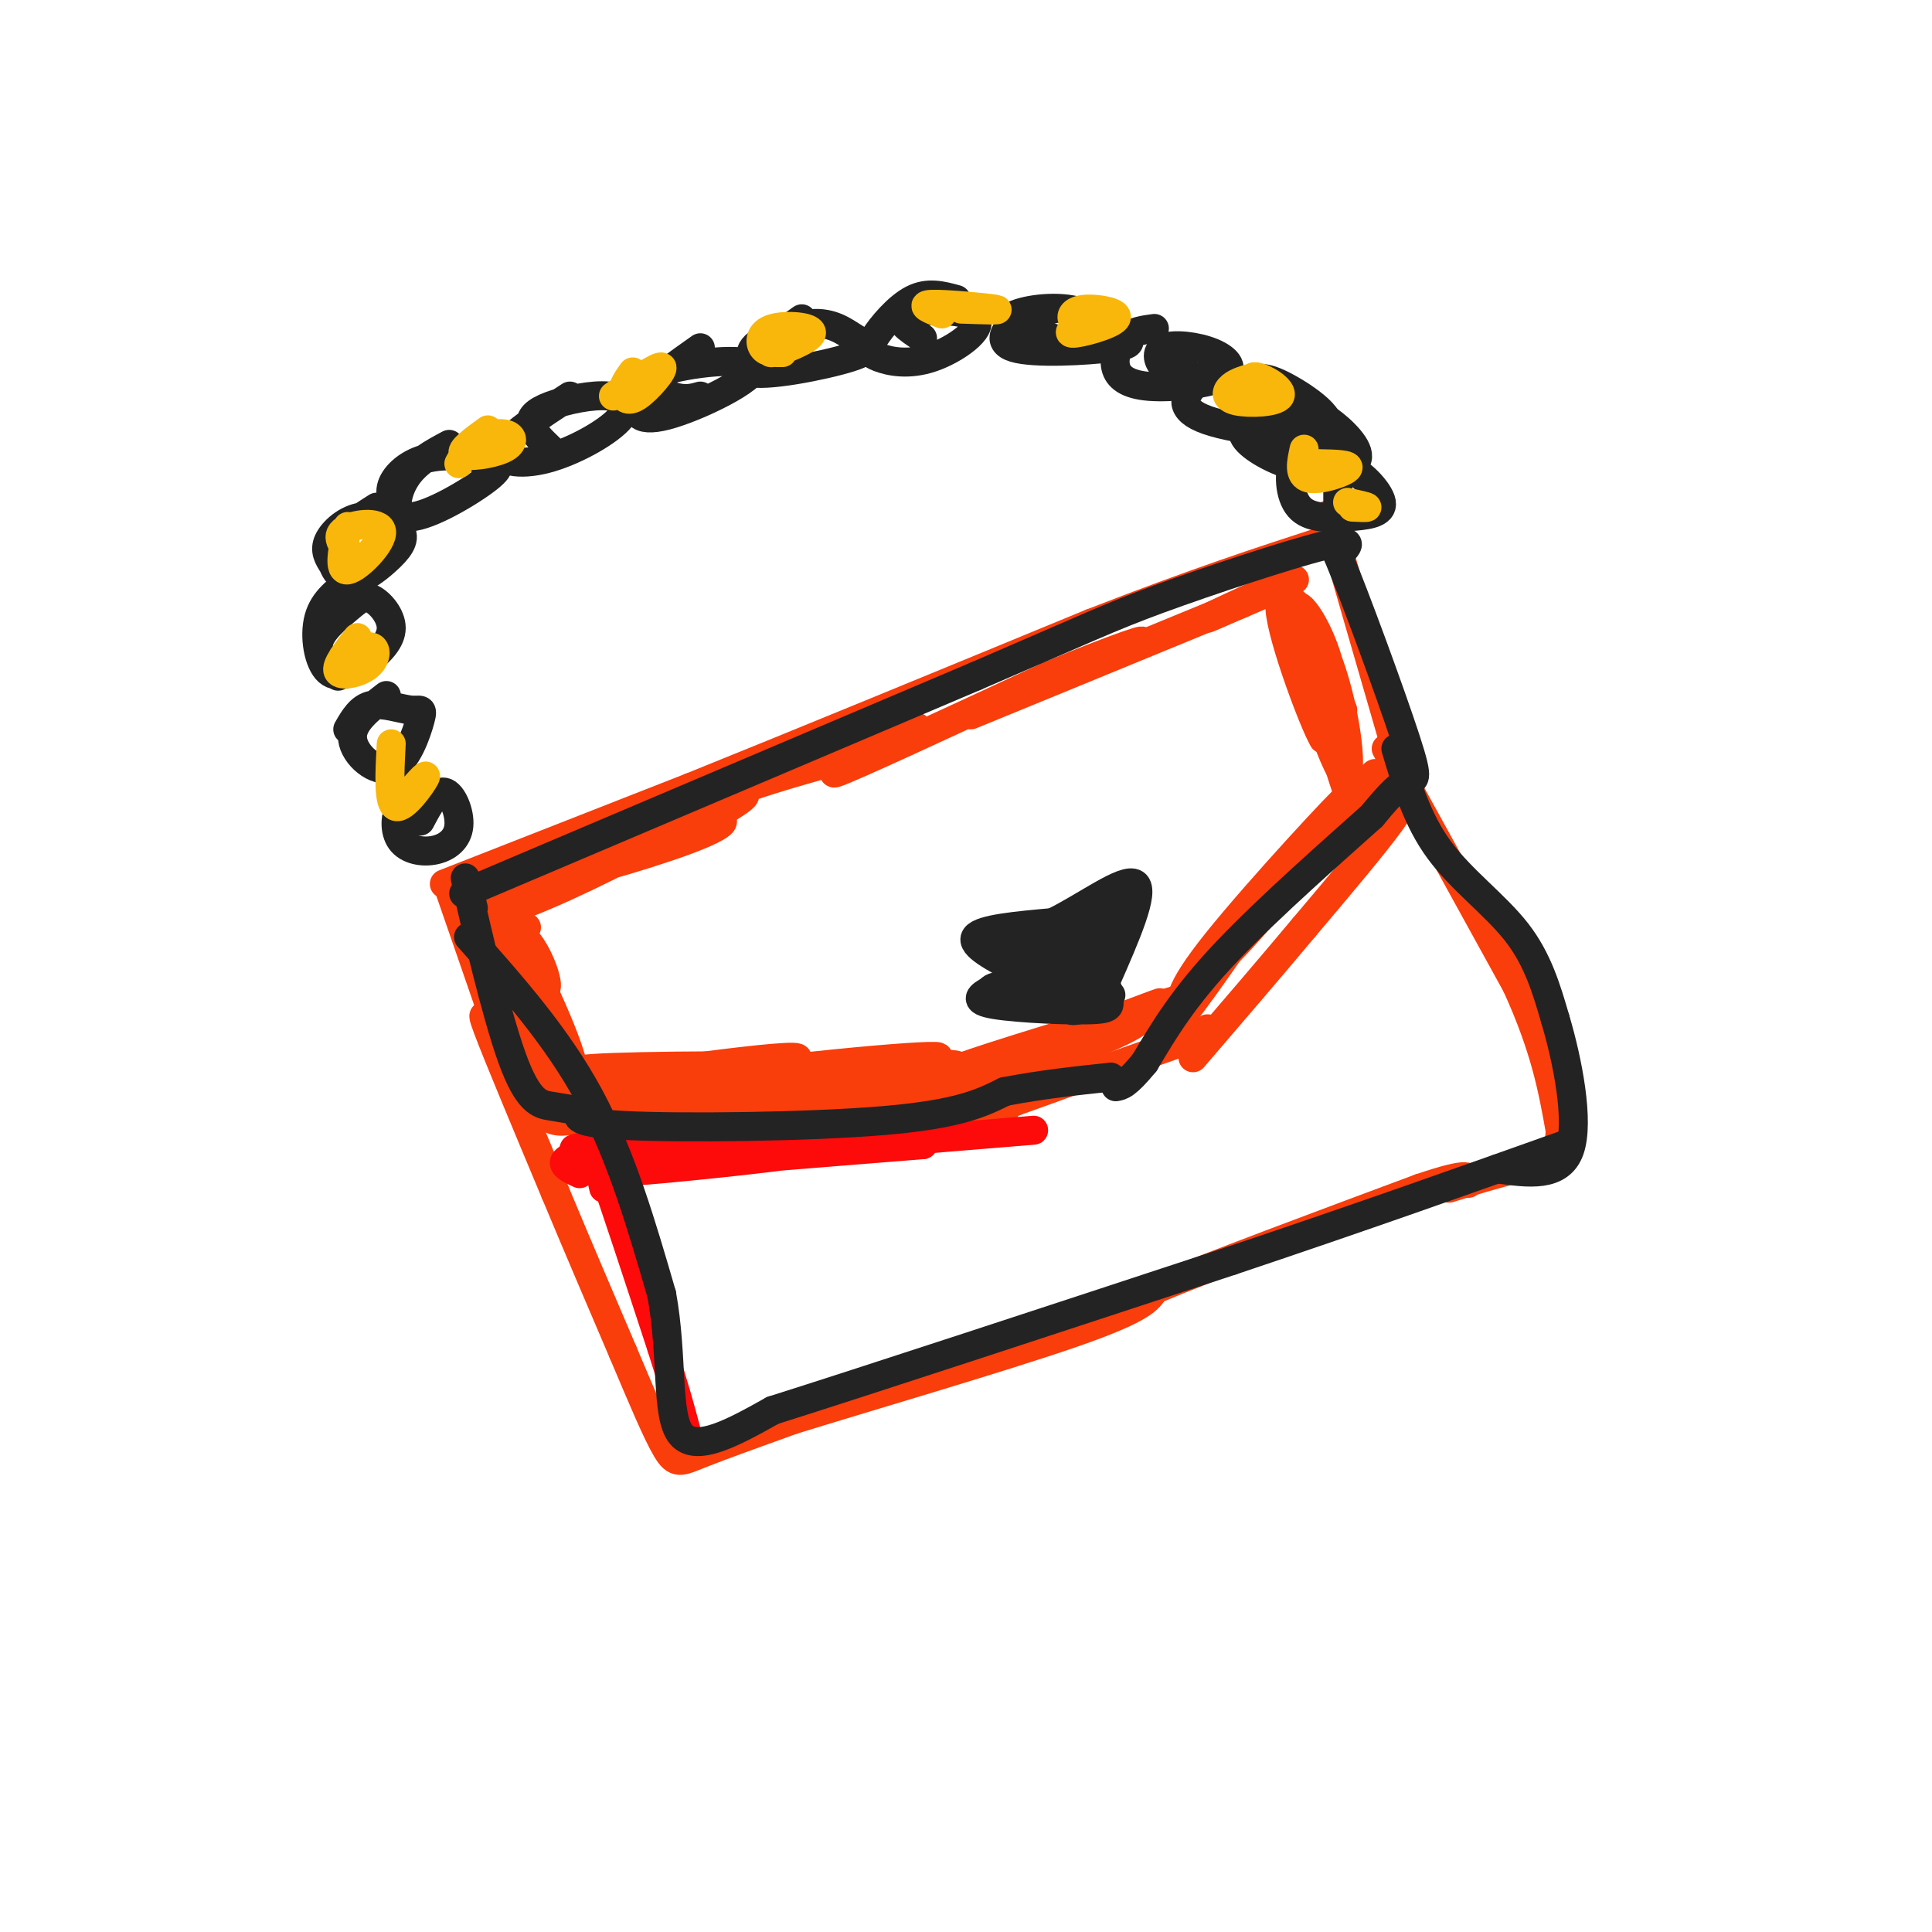 <svg viewBox='0 0 400 400' version='1.1' xmlns='http://www.w3.org/2000/svg' xmlns:xlink='http://www.w3.org/1999/xlink'><g fill='none' stroke='rgb(249,61,11)' stroke-width='6' stroke-linecap='round' stroke-linejoin='round'><path d='M92,183c0.000,0.000 51.000,-20.000 51,-20'/><path d='M143,163c22.333,-9.000 52.667,-21.500 83,-34'/><path d='M226,129c21.833,-8.500 34.917,-12.750 48,-17'/><path d='M93,184c0.000,0.000 9.000,26.000 9,26'/><path d='M102,210c3.089,8.133 6.311,15.467 9,19c2.689,3.533 4.844,3.267 7,3'/><path d='M118,232c7.333,0.667 22.167,0.833 37,1'/><path d='M155,233c14.000,-0.333 30.500,-1.667 47,-3'/><path d='M277,113c-1.500,-5.000 -3.000,-10.000 -1,-3c2.000,7.000 7.500,26.000 13,45'/><path d='M289,155c2.429,8.905 2.000,8.667 2,9c0.000,0.333 0.429,1.238 -3,6c-3.429,4.762 -10.714,13.381 -18,22'/><path d='M270,192c-6.833,8.167 -14.917,17.583 -23,27'/><path d='M208,230c-4.500,1.167 -9.000,2.333 -3,0c6.000,-2.333 22.500,-8.167 39,-14'/><path d='M244,216c7.500,-2.833 6.750,-2.917 6,-3'/><path d='M103,215c-2.000,-3.667 -4.000,-7.333 -2,-2c2.000,5.333 8.000,19.667 14,34'/><path d='M115,247c4.667,11.167 9.333,22.083 14,33'/><path d='M129,280c4.012,9.488 7.042,16.708 9,20c1.958,3.292 2.845,2.655 7,1c4.155,-1.655 11.577,-4.327 19,-7'/><path d='M164,294c15.089,-4.689 43.311,-12.911 58,-18c14.689,-5.089 15.844,-7.044 17,-9'/><path d='M239,267c12.000,-5.000 33.500,-13.000 55,-21'/><path d='M294,246c10.833,-3.667 10.417,-2.333 10,-1'/><path d='M287,155c0.000,0.000 27.000,49.000 27,49'/><path d='M314,204c6.000,13.167 7.500,21.583 9,30'/><path d='M323,234c0.022,6.267 -4.422,6.933 -9,8c-4.578,1.067 -9.289,2.533 -14,4'/><path d='M101,188c3.192,-3.165 6.383,-6.329 9,-8c2.617,-1.671 4.659,-1.848 3,0c-1.659,1.848 -7.019,5.722 -9,6c-1.981,0.278 -0.583,-3.039 6,-6c6.583,-2.961 18.349,-5.566 15,-3c-3.349,2.566 -21.814,10.305 -24,11c-2.186,0.695 11.907,-5.652 26,-12'/><path d='M127,176c7.883,-3.244 14.591,-5.354 9,-2c-5.591,3.354 -23.483,12.173 -30,14c-6.517,1.827 -1.661,-3.339 8,-8c9.661,-4.661 24.126,-8.816 31,-10c6.874,-1.184 6.159,0.604 -3,4c-9.159,3.396 -26.760,8.399 -29,8c-2.240,-0.399 10.880,-6.199 24,-12'/><path d='M137,170c8.778,-3.691 18.724,-6.917 17,-5c-1.724,1.917 -15.118,8.978 -19,10c-3.882,1.022 1.748,-3.994 10,-8c8.252,-4.006 19.126,-7.003 30,-10'/><path d='M175,157c9.286,-3.679 17.500,-7.875 14,-6c-3.500,1.875 -18.714,9.821 -16,9c2.714,-0.821 23.357,-10.411 44,-20'/><path d='M217,140c13.286,-5.560 24.500,-9.458 17,-6c-7.500,3.458 -33.714,14.274 -33,14c0.714,-0.274 28.357,-11.637 56,-23'/><path d='M257,125c11.012,-4.690 10.542,-4.917 6,-3c-4.542,1.917 -13.155,5.976 -13,6c0.155,0.024 9.077,-3.988 18,-8'/><path d='M109,192c-3.178,-1.128 -6.356,-2.255 -6,-2c0.356,0.255 4.246,1.893 7,6c2.754,4.107 4.373,10.683 2,8c-2.373,-2.683 -8.739,-14.626 -9,-16c-0.261,-1.374 5.584,7.823 8,15c2.416,7.177 1.405,12.336 -1,10c-2.405,-2.336 -6.202,-12.168 -10,-22'/><path d='M100,191c-1.159,-4.541 0.942,-4.894 3,-5c2.058,-0.106 4.073,0.034 6,10c1.927,9.966 3.765,29.759 1,26c-2.765,-3.759 -10.133,-31.069 -9,-35c1.133,-3.931 10.767,15.519 15,26c4.233,10.481 3.067,11.995 2,12c-1.067,0.005 -2.033,-1.497 -3,-3'/><path d='M115,222c-3.674,-8.961 -11.360,-29.862 -11,-27c0.360,2.862 8.767,29.489 10,33c1.233,3.511 -4.706,-16.093 -6,-20c-1.294,-3.907 2.059,7.884 5,13c2.941,5.116 5.471,3.558 8,2'/><path d='M121,223c9.723,-0.536 30.031,-2.876 25,-2c-5.031,0.876 -35.400,4.967 -30,4c5.400,-0.967 46.569,-6.991 49,-6c2.431,0.991 -33.877,8.997 -41,11c-7.123,2.003 14.938,-1.999 37,-6'/><path d='M161,224c11.676,-1.358 22.365,-1.752 15,0c-7.365,1.752 -32.786,5.649 -44,6c-11.214,0.351 -8.222,-2.844 11,-6c19.222,-3.156 54.675,-6.273 51,-5c-3.675,1.273 -46.479,6.935 -57,8c-10.521,1.065 11.239,-2.468 33,-6'/><path d='M170,221c14.598,-1.119 34.593,-0.915 26,0c-8.593,0.915 -45.774,2.543 -61,3c-15.226,0.457 -8.497,-0.256 -10,-1c-1.503,-0.744 -11.238,-1.519 2,-2c13.238,-0.481 49.449,-0.668 47,1c-2.449,1.668 -43.557,5.191 -56,6c-12.443,0.809 3.778,-1.095 20,-3'/><path d='M138,225c15.570,-0.569 44.495,-0.493 55,0c10.505,0.493 2.591,1.401 -10,2c-12.591,0.599 -29.857,0.887 -22,0c7.857,-0.887 40.838,-2.949 49,-3c8.162,-0.051 -8.495,1.909 -19,3c-10.505,1.091 -14.859,1.312 -10,0c4.859,-1.312 18.929,-4.156 33,-7'/><path d='M214,220c0.492,0.095 -14.779,3.834 -12,2c2.779,-1.834 23.606,-9.240 31,-11c7.394,-1.760 1.353,2.126 -9,6c-10.353,3.874 -25.018,7.735 -20,5c5.018,-2.735 29.719,-12.067 35,-14c5.281,-1.933 -8.860,3.534 -23,9'/><path d='M216,217c-9.489,2.956 -21.711,5.844 -17,4c4.711,-1.844 26.356,-8.422 48,-15'/><path d='M280,168c3.433,-5.397 6.866,-10.795 3,-6c-3.866,4.795 -15.030,19.782 -23,29c-7.970,9.218 -12.744,12.667 -6,4c6.744,-8.667 25.008,-29.449 25,-30c-0.008,-0.551 -18.288,19.128 -27,30c-8.712,10.872 -7.856,12.936 -7,15'/><path d='M245,210c3.933,-4.778 17.267,-24.222 21,-30c3.733,-5.778 -2.133,2.111 -8,10'/><path d='M272,130c0.000,0.000 0.100,0.100 0.1,0.1'/><path d='M270,129c4.089,11.333 8.178,22.667 7,20c-1.178,-2.667 -7.622,-19.333 -9,-21c-1.378,-1.667 2.311,11.667 6,25'/><path d='M274,153c-1.619,-2.406 -8.666,-20.922 -9,-27c-0.334,-6.078 6.046,0.280 10,11c3.954,10.720 5.483,25.801 3,23c-2.483,-2.801 -8.976,-23.485 -10,-31c-1.024,-7.515 3.422,-1.861 6,5c2.578,6.861 3.289,14.931 4,23'/><path d='M278,157c1.333,6.798 2.667,12.292 0,4c-2.667,-8.292 -9.333,-30.369 -10,-35c-0.667,-4.631 4.667,8.185 10,21'/></g>
<g fill='none' stroke='rgb(253,10,10)' stroke-width='6' stroke-linecap='round' stroke-linejoin='round'><path d='M120,243c-2.742,-1.287 -5.483,-2.574 0,-4c5.483,-1.426 19.191,-2.990 17,-3c-2.191,-0.010 -20.282,1.536 -18,2c2.282,0.464 24.938,-0.153 29,0c4.062,0.153 -10.469,1.077 -25,2'/><path d='M123,240c7.915,-0.370 40.204,-2.295 45,-2c4.796,0.295 -17.901,2.810 -31,4c-13.099,1.190 -16.600,1.054 -6,0c10.600,-1.054 35.300,-3.027 60,-5'/><path d='M191,237c2.178,-0.378 -22.378,1.178 -23,1c-0.622,-0.178 22.689,-2.089 46,-4'/><path d='M125,246c-1.000,-4.250 -2.000,-8.500 0,-3c2.000,5.500 7.000,20.750 12,36'/><path d='M137,279c2.833,8.833 3.917,12.917 5,17'/></g>
<g fill='none' stroke='rgb(35,35,35)' stroke-width='6' stroke-linecap='round' stroke-linejoin='round'><path d='M98,188c-1.238,-4.821 -2.476,-9.643 -1,-3c1.476,6.643 5.667,24.750 9,34c3.333,9.250 5.810,9.643 8,10c2.190,0.357 4.095,0.679 6,1'/><path d='M120,230c0.048,0.821 -2.833,2.375 9,3c11.833,0.625 38.381,0.321 54,-1c15.619,-1.321 20.310,-3.661 25,-6'/><path d='M208,226c7.833,-1.500 14.917,-2.250 22,-3'/><path d='M96,185c0.000,0.000 106.000,-45.000 106,-45'/><path d='M202,140c23.012,-9.905 27.542,-12.167 38,-16c10.458,-3.833 26.845,-9.238 34,-11c7.155,-1.762 5.077,0.119 3,2'/><path d='M277,115c3.548,8.452 10.917,28.583 14,38c3.083,9.417 1.881,8.119 0,9c-1.881,0.881 -4.440,3.940 -7,7'/><path d='M284,169c-7.000,6.289 -21.000,18.511 -30,28c-9.000,9.489 -13.000,16.244 -17,23'/><path d='M237,220c-3.833,4.667 -4.917,4.833 -6,5'/><path d='M97,194c9.167,10.333 18.333,20.667 25,33c6.667,12.333 10.833,26.667 15,41'/><path d='M137,268c2.378,13.044 0.822,25.156 4,29c3.178,3.844 11.089,-0.578 19,-5'/><path d='M160,292c19.000,-6.000 57.000,-18.500 95,-31'/><path d='M255,261c27.333,-9.167 48.167,-16.583 69,-24'/><path d='M289,155c2.200,7.378 4.400,14.756 9,21c4.600,6.244 11.600,11.356 16,17c4.400,5.644 6.200,11.822 8,18'/><path d='M322,211c2.578,8.622 5.022,21.178 3,27c-2.022,5.822 -8.511,4.911 -15,4'/><path d='M211,201c-5.083,-2.667 -10.167,-5.333 -9,-7c1.167,-1.667 8.583,-2.333 16,-3'/><path d='M218,191c6.533,-3.133 14.867,-9.467 17,-8c2.133,1.467 -1.933,10.733 -6,20'/><path d='M229,203c-0.143,4.476 2.500,5.667 -2,6c-4.500,0.333 -16.143,-0.190 -21,-1c-4.857,-0.810 -2.929,-1.905 -1,-3'/><path d='M205,205c0.333,-0.667 1.667,-0.833 3,-1'/><path d='M210,200c2.819,-1.970 5.638,-3.939 4,-5c-1.638,-1.061 -7.735,-1.212 -6,-1c1.735,0.212 11.300,0.789 11,1c-0.300,0.211 -10.465,0.057 -11,0c-0.535,-0.057 8.562,-0.016 11,1c2.438,1.016 -1.781,3.008 -6,5'/><path d='M213,201c-1.520,1.025 -2.321,1.088 -3,0c-0.679,-1.088 -1.237,-3.329 4,-7c5.237,-3.671 16.268,-8.774 15,-6c-1.268,2.774 -14.835,13.424 -15,13c-0.165,-0.424 13.071,-11.922 15,-13c1.929,-1.078 -7.449,8.263 -10,11c-2.551,2.737 1.724,-1.132 6,-5'/><path d='M225,194c0.097,1.095 -2.660,6.333 -6,9c-3.340,2.667 -7.264,2.765 -6,2c1.264,-0.765 7.716,-2.392 12,-2c4.284,0.392 6.399,2.804 2,4c-4.399,1.196 -15.313,1.176 -14,0c1.313,-1.176 14.854,-3.509 15,-4c0.146,-0.491 -13.101,0.860 -17,0c-3.899,-0.860 1.551,-3.930 7,-7'/><path d='M218,196c3.661,-1.603 9.314,-2.109 10,-2c0.686,0.109 -3.596,0.833 -6,1c-2.404,0.167 -2.932,-0.223 0,-3c2.932,-2.777 9.322,-7.940 10,-6c0.678,1.940 -4.356,10.984 -7,15c-2.644,4.016 -2.898,3.005 -3,2c-0.102,-1.005 -0.051,-2.002 0,-3'/><path d='M222,200c0.905,-2.081 3.168,-5.785 3,-4c-0.168,1.785 -2.766,9.058 -3,11c-0.234,1.942 1.896,-1.449 3,-2c1.104,-0.551 1.182,1.736 0,3c-1.182,1.264 -3.623,1.504 -3,1c0.623,-0.504 4.312,-1.752 8,-3'/><path d='M87,170c1.676,-3.175 3.352,-6.350 5,-6c1.648,0.350 3.268,4.224 3,7c-0.268,2.776 -2.422,4.456 -5,5c-2.578,0.544 -5.579,-0.046 -7,-2c-1.421,-1.954 -1.263,-5.273 0,-7c1.263,-1.727 3.632,-1.864 6,-2'/><path d='M72,151c1.297,-2.256 2.593,-4.512 5,-5c2.407,-0.488 5.924,0.792 8,1c2.076,0.208 2.711,-0.656 2,2c-0.711,2.656 -2.768,8.830 -6,10c-3.232,1.170 -7.638,-2.666 -8,-6c-0.362,-3.334 3.319,-6.167 7,-9'/><path d='M70,140c-2.258,-2.263 -4.515,-4.525 -4,-7c0.515,-2.475 3.803,-5.162 6,-7c2.197,-1.838 3.301,-2.829 5,-2c1.699,0.829 3.991,3.476 4,6c0.009,2.524 -2.266,4.924 -5,7c-2.734,2.076 -5.928,3.828 -8,2c-2.072,-1.828 -3.020,-7.237 -2,-11c1.020,-3.763 4.010,-5.882 7,-8'/><path d='M69,117c-0.963,-1.493 -1.926,-2.986 -1,-5c0.926,-2.014 3.740,-4.549 7,-5c3.260,-0.451 6.965,1.183 8,3c1.035,1.817 -0.599,3.817 -3,6c-2.401,2.183 -5.570,4.549 -8,4c-2.430,-0.549 -4.123,-4.014 -3,-7c1.123,-2.986 5.061,-5.493 9,-8'/><path d='M84,107c-1.738,-1.868 -3.476,-3.735 -3,-6c0.476,-2.265 3.165,-4.926 7,-6c3.835,-1.074 8.815,-0.561 12,0c3.185,0.561 4.575,1.171 1,4c-3.575,2.829 -12.116,7.877 -16,8c-3.884,0.123 -3.110,-4.679 -1,-8c2.110,-3.321 5.555,-5.160 9,-7'/><path d='M114,93c-1.822,-1.744 -3.643,-3.489 -4,-5c-0.357,-1.511 0.751,-2.790 4,-4c3.249,-1.210 8.638,-2.352 12,-2c3.362,0.352 4.695,2.197 2,5c-2.695,2.803 -9.418,6.562 -15,8c-5.582,1.438 -10.023,0.554 -9,-2c1.023,-2.554 7.512,-6.777 14,-11'/><path d='M145,82c-1.603,0.450 -3.205,0.901 -6,0c-2.795,-0.901 -6.782,-3.153 -2,-5c4.782,-1.847 18.333,-3.289 19,-1c0.667,2.289 -11.551,8.309 -18,10c-6.449,1.691 -7.128,-0.945 -5,-4c2.128,-3.055 7.064,-6.527 12,-10'/><path d='M160,77c-2.818,-1.477 -5.636,-2.955 -4,-5c1.636,-2.045 7.726,-4.659 12,-5c4.274,-0.341 6.733,1.589 9,3c2.267,1.411 4.341,2.303 -1,4c-5.341,1.697 -18.097,4.199 -21,3c-2.903,-1.199 4.049,-6.100 11,-11'/><path d='M191,70c-3.043,-1.988 -6.086,-3.976 -3,-5c3.086,-1.024 12.300,-1.085 14,1c1.700,2.085 -4.113,6.316 -9,8c-4.887,1.684 -8.846,0.823 -11,0c-2.154,-0.823 -2.503,-1.606 -1,-4c1.503,-2.394 4.858,-6.398 8,-8c3.142,-1.602 6.071,-0.801 9,0'/><path d='M218,70c-4.856,-1.334 -9.712,-2.667 -9,-4c0.712,-1.333 6.992,-2.665 12,-2c5.008,0.665 8.742,3.327 11,5c2.258,1.673 3.038,2.356 -2,3c-5.038,0.644 -15.895,1.250 -20,0c-4.105,-1.250 -1.459,-4.357 1,-6c2.459,-1.643 4.729,-1.821 7,-2'/><path d='M245,76c-1.432,0.449 -2.864,0.897 -4,0c-1.136,-0.897 -1.977,-3.140 0,-4c1.977,-0.860 6.771,-0.339 10,1c3.229,1.339 4.893,3.494 2,5c-2.893,1.506 -10.342,2.362 -15,2c-4.658,-0.362 -6.523,-1.944 -7,-4c-0.477,-2.056 0.435,-4.588 2,-6c1.565,-1.412 3.782,-1.706 6,-2'/><path d='M263,86c-2.665,-1.394 -5.330,-2.789 -6,-4c-0.670,-1.211 0.655,-2.239 2,-3c1.345,-0.761 2.711,-1.256 7,1c4.289,2.256 11.500,7.265 8,9c-3.500,1.735 -17.712,0.198 -24,-2c-6.288,-2.198 -4.654,-5.057 -3,-7c1.654,-1.943 3.327,-2.972 5,-4'/><path d='M268,95c-1.997,-2.080 -3.994,-4.160 -4,-6c-0.006,-1.840 1.978,-3.440 4,-4c2.022,-0.560 4.083,-0.081 7,2c2.917,2.081 6.690,5.762 6,8c-0.690,2.238 -5.845,3.033 -11,2c-5.155,-1.033 -10.311,-3.893 -12,-6c-1.689,-2.107 0.089,-3.459 2,-4c1.911,-0.541 3.956,-0.270 6,0'/><path d='M277,105c-0.084,-4.087 -0.168,-8.174 2,-8c2.168,0.174 6.586,4.607 7,7c0.414,2.393 -3.178,2.744 -7,3c-3.822,0.256 -7.875,0.415 -10,-2c-2.125,-2.415 -2.321,-7.404 -1,-10c1.321,-2.596 4.161,-2.798 7,-3'/></g>
<g fill='none' stroke='rgb(249,183,11)' stroke-width='6' stroke-linecap='round' stroke-linejoin='round'><path d='M84,165c2.333,-2.644 4.667,-5.289 4,-4c-0.667,1.289 -4.333,6.511 -6,6c-1.667,-0.511 -1.333,-6.756 -1,-13'/><path d='M71,136c2.446,-1.226 4.893,-2.452 6,-2c1.107,0.452 0.875,2.583 -1,4c-1.875,1.417 -5.393,2.119 -6,1c-0.607,-1.119 1.696,-4.060 4,-7'/><path d='M74,116c-2.381,-2.244 -4.762,-4.488 -3,-6c1.762,-1.512 7.667,-2.292 8,0c0.333,2.292 -4.905,7.655 -7,8c-2.095,0.345 -1.048,-4.327 0,-9'/><path d='M95,96c1.053,-1.925 2.105,-3.850 4,-5c1.895,-1.150 4.632,-1.525 6,-1c1.368,0.525 1.368,1.949 -1,3c-2.368,1.051 -7.105,1.729 -8,1c-0.895,-0.729 2.053,-2.864 5,-5'/><path d='M127,82c4.690,-3.220 9.381,-6.440 10,-6c0.619,0.440 -2.833,4.542 -5,6c-2.167,1.458 -3.048,0.274 -3,-1c0.048,-1.274 1.024,-2.637 2,-4'/><path d='M162,73c-1.604,0.024 -3.209,0.048 -4,-1c-0.791,-1.048 -0.769,-3.167 2,-4c2.769,-0.833 8.284,-0.378 8,1c-0.284,1.378 -6.367,3.679 -8,4c-1.633,0.321 1.183,-1.340 4,-3'/><path d='M195,65c-2.444,-0.956 -4.889,-1.911 -2,-2c2.889,-0.089 11.111,0.689 13,1c1.889,0.311 -2.556,0.156 -7,0'/><path d='M225,68c-1.346,-0.589 -2.692,-1.177 -3,-2c-0.308,-0.823 0.423,-1.880 3,-2c2.577,-0.120 7.002,0.699 6,2c-1.002,1.301 -7.429,3.086 -9,3c-1.571,-0.086 1.715,-2.043 5,-4'/><path d='M260,82c-0.823,-2.093 -1.646,-4.185 0,-4c1.646,0.185 5.761,2.648 5,4c-0.761,1.352 -6.397,1.595 -9,1c-2.603,-0.595 -2.172,-2.027 -1,-3c1.172,-0.973 3.086,-1.486 5,-2'/><path d='M273,96c3.400,0.067 6.800,0.133 6,1c-0.800,0.867 -5.800,2.533 -8,2c-2.200,-0.533 -1.600,-3.267 -1,-6'/><path d='M280,105c1.583,0.083 3.167,0.167 3,0c-0.167,-0.167 -2.083,-0.583 -4,-1'/></g>
</svg>